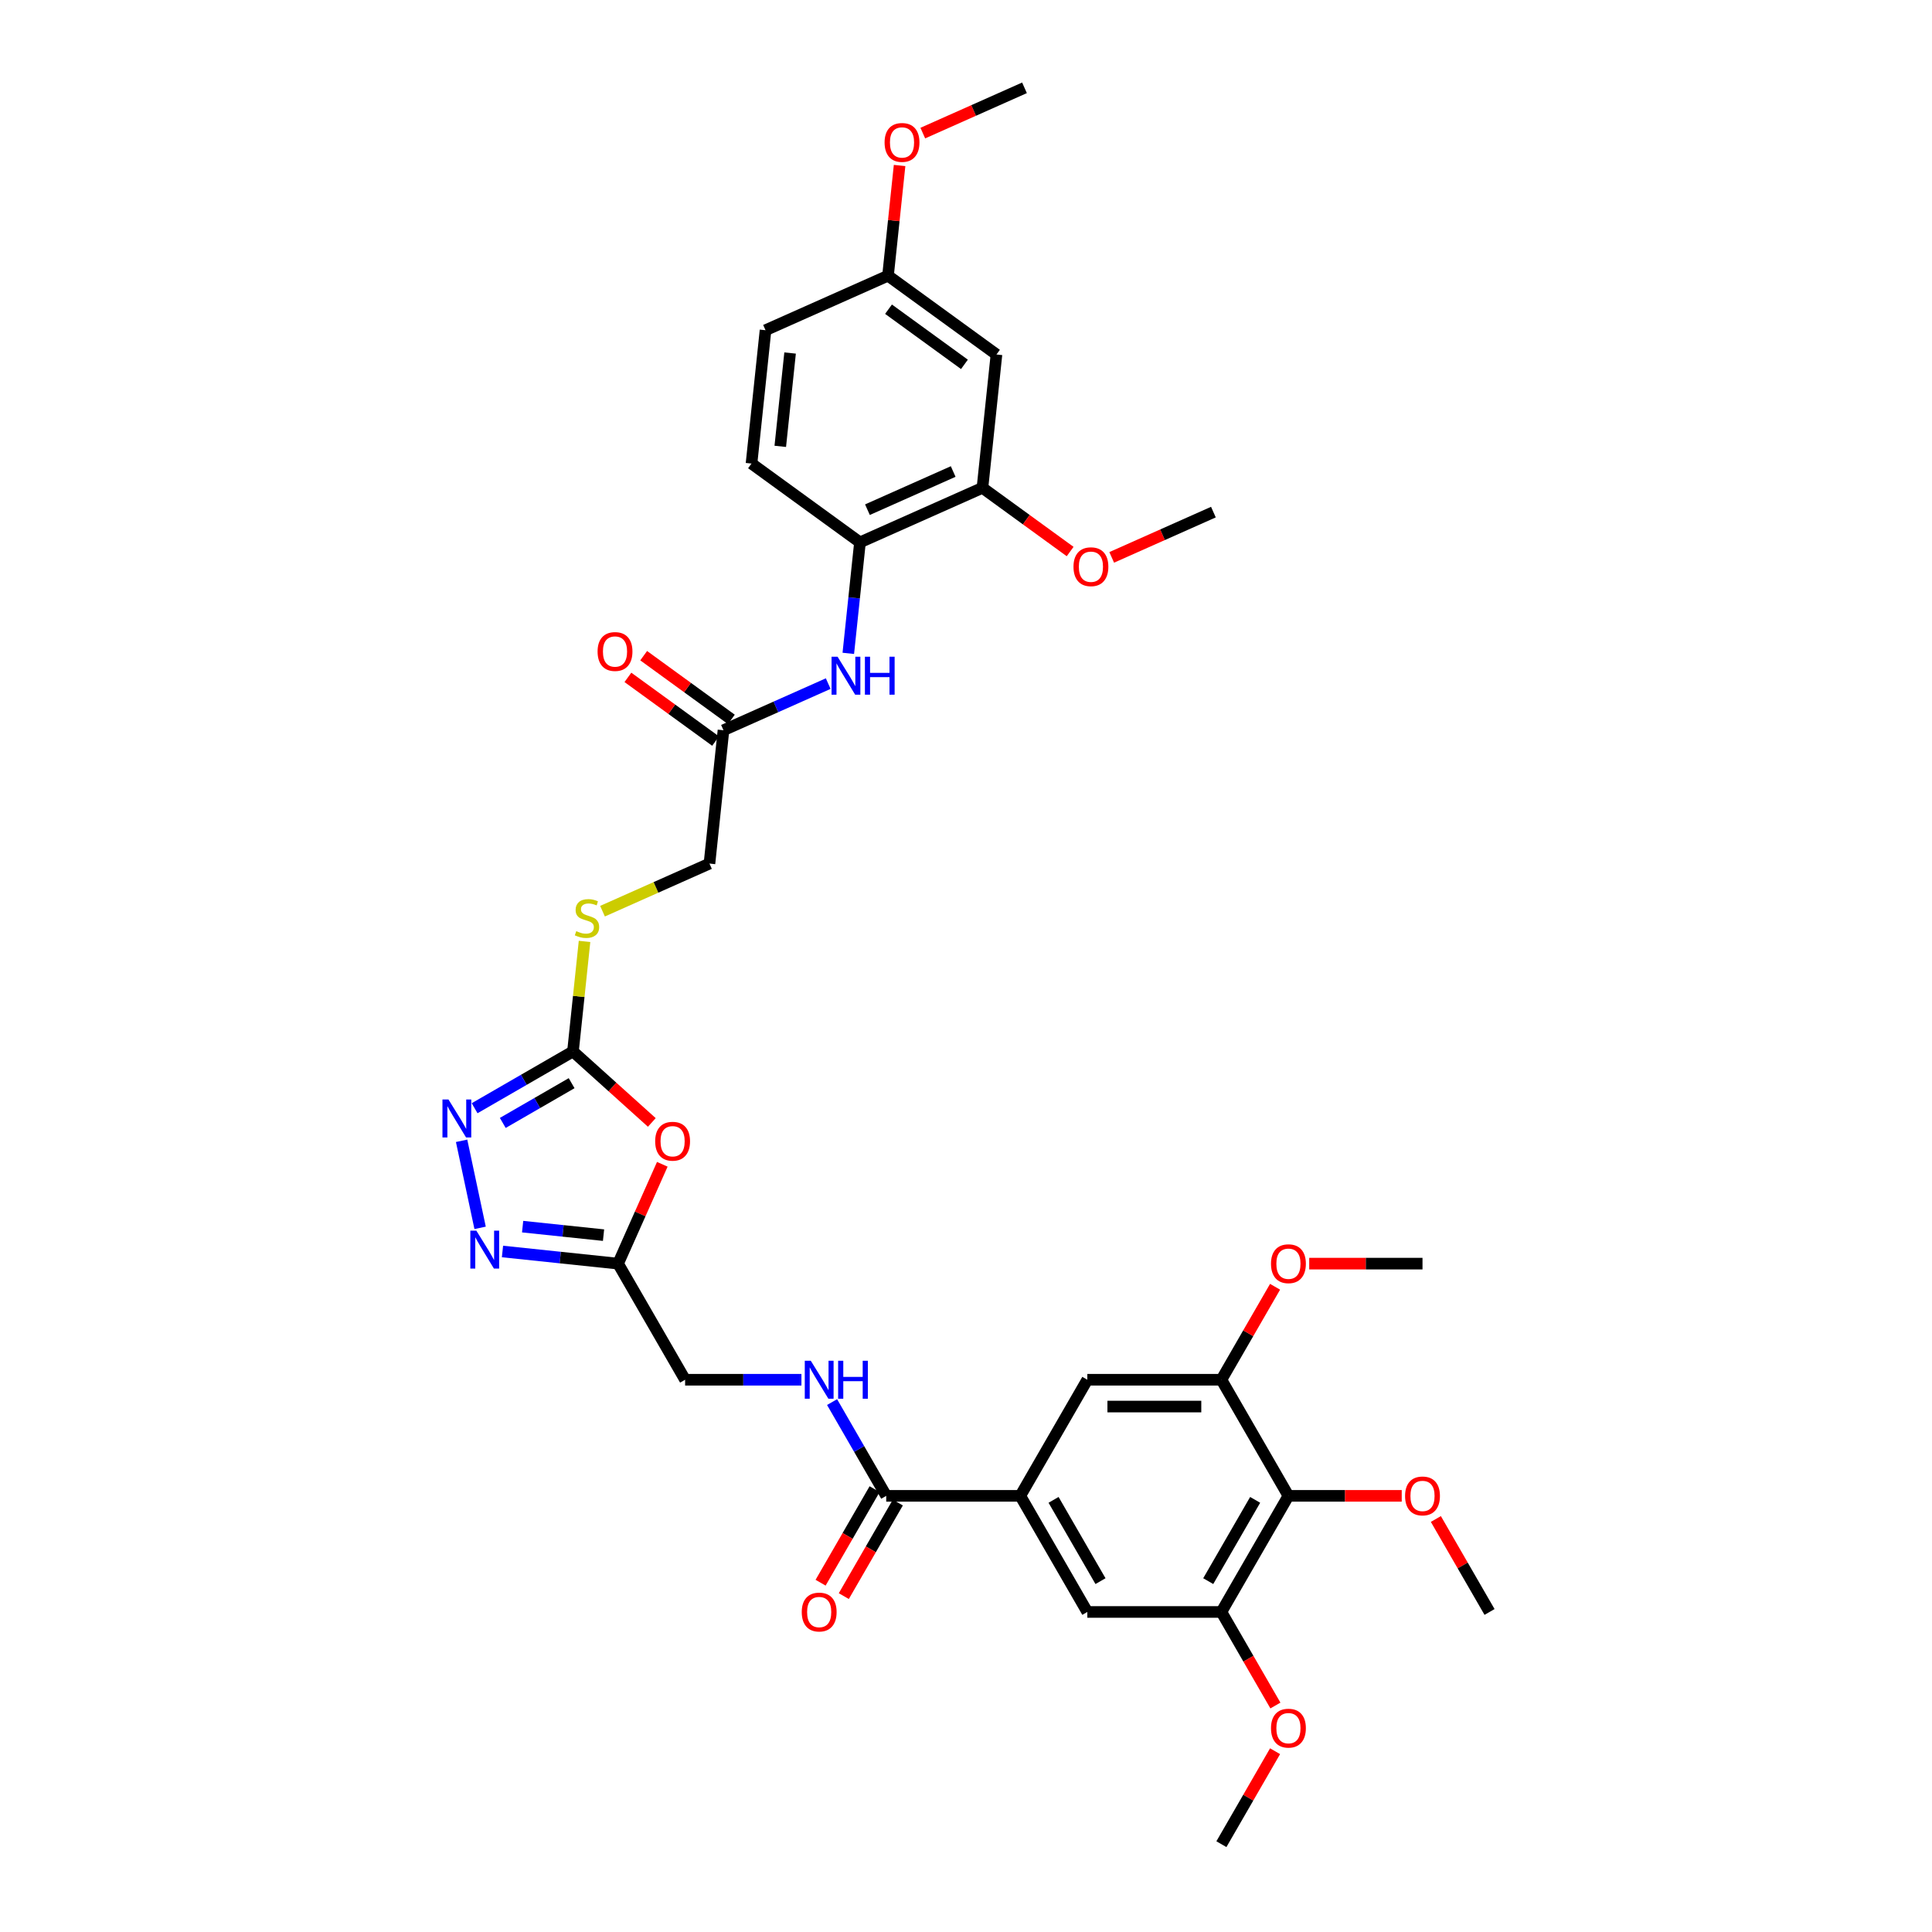 <?xml version='1.0' encoding='iso-8859-1'?>
<svg version='1.1' baseProfile='full'
              xmlns='http://www.w3.org/2000/svg'
                      xmlns:rdkit='http://www.rdkit.org/xml'
                      xmlns:xlink='http://www.w3.org/1999/xlink'
                  xml:space='preserve'
width='1000px' height='1000px' viewBox='0 0 1000 1000'>
<!-- END OF HEADER -->
<rect style='opacity:1.0;fill:#FFFFFF;stroke:none' width='1000' height='1000' x='0' y='0'> </rect>
<path class='bond-0' d='M 337.382,580.973 L 316.975,562.598' style='fill:none;fill-rule:evenodd;stroke:#FF0000;stroke-width:6px;stroke-linecap:butt;stroke-linejoin:miter;stroke-opacity:1' />
<path class='bond-0' d='M 316.975,562.598 L 296.568,544.224' style='fill:none;fill-rule:evenodd;stroke:#000000;stroke-width:6px;stroke-linecap:butt;stroke-linejoin:miter;stroke-opacity:1' />
<path class='bond-3' d='M 342.806,602.636 L 331.359,628.345' style='fill:none;fill-rule:evenodd;stroke:#FF0000;stroke-width:6px;stroke-linecap:butt;stroke-linejoin:miter;stroke-opacity:1' />
<path class='bond-3' d='M 331.359,628.345 L 319.913,654.054' style='fill:none;fill-rule:evenodd;stroke:#000000;stroke-width:6px;stroke-linecap:butt;stroke-linejoin:miter;stroke-opacity:1' />
<path class='bond-1' d='M 296.568,544.224 L 271.113,558.92' style='fill:none;fill-rule:evenodd;stroke:#000000;stroke-width:6px;stroke-linecap:butt;stroke-linejoin:miter;stroke-opacity:1' />
<path class='bond-1' d='M 271.113,558.92 L 245.657,573.617' style='fill:none;fill-rule:evenodd;stroke:#0000FF;stroke-width:6px;stroke-linecap:butt;stroke-linejoin:miter;stroke-opacity:1' />
<path class='bond-1' d='M 295.871,560.652 L 278.052,570.94' style='fill:none;fill-rule:evenodd;stroke:#000000;stroke-width:6px;stroke-linecap:butt;stroke-linejoin:miter;stroke-opacity:1' />
<path class='bond-1' d='M 278.052,570.94 L 260.234,581.227' style='fill:none;fill-rule:evenodd;stroke:#0000FF;stroke-width:6px;stroke-linecap:butt;stroke-linejoin:miter;stroke-opacity:1' />
<path class='bond-17' d='M 296.568,544.224 L 299.561,515.746' style='fill:none;fill-rule:evenodd;stroke:#000000;stroke-width:6px;stroke-linecap:butt;stroke-linejoin:miter;stroke-opacity:1' />
<path class='bond-17' d='M 299.561,515.746 L 302.554,487.269' style='fill:none;fill-rule:evenodd;stroke:#CCCC00;stroke-width:6px;stroke-linecap:butt;stroke-linejoin:miter;stroke-opacity:1' />
<path class='bond-35' d='M 238.927,590.483 L 248.503,635.535' style='fill:none;fill-rule:evenodd;stroke:#0000FF;stroke-width:6px;stroke-linecap:butt;stroke-linejoin:miter;stroke-opacity:1' />
<path class='bond-2' d='M 260.086,647.766 L 289.999,650.91' style='fill:none;fill-rule:evenodd;stroke:#0000FF;stroke-width:6px;stroke-linecap:butt;stroke-linejoin:miter;stroke-opacity:1' />
<path class='bond-2' d='M 289.999,650.91 L 319.913,654.054' style='fill:none;fill-rule:evenodd;stroke:#000000;stroke-width:6px;stroke-linecap:butt;stroke-linejoin:miter;stroke-opacity:1' />
<path class='bond-2' d='M 270.51,634.906 L 291.45,637.107' style='fill:none;fill-rule:evenodd;stroke:#0000FF;stroke-width:6px;stroke-linecap:butt;stroke-linejoin:miter;stroke-opacity:1' />
<path class='bond-2' d='M 291.45,637.107 L 312.39,639.308' style='fill:none;fill-rule:evenodd;stroke:#000000;stroke-width:6px;stroke-linecap:butt;stroke-linejoin:miter;stroke-opacity:1' />
<path class='bond-19' d='M 319.913,654.054 L 354.611,714.152' style='fill:none;fill-rule:evenodd;stroke:#000000;stroke-width:6px;stroke-linecap:butt;stroke-linejoin:miter;stroke-opacity:1' />
<path class='bond-4' d='M 666.89,774.251 L 632.193,834.349' style='fill:none;fill-rule:evenodd;stroke:#000000;stroke-width:6px;stroke-linecap:butt;stroke-linejoin:miter;stroke-opacity:1' />
<path class='bond-4' d='M 649.666,776.326 L 625.378,818.395' style='fill:none;fill-rule:evenodd;stroke:#000000;stroke-width:6px;stroke-linecap:butt;stroke-linejoin:miter;stroke-opacity:1' />
<path class='bond-24' d='M 666.89,774.251 L 696.21,774.251' style='fill:none;fill-rule:evenodd;stroke:#000000;stroke-width:6px;stroke-linecap:butt;stroke-linejoin:miter;stroke-opacity:1' />
<path class='bond-24' d='M 696.21,774.251 L 725.53,774.251' style='fill:none;fill-rule:evenodd;stroke:#FF0000;stroke-width:6px;stroke-linecap:butt;stroke-linejoin:miter;stroke-opacity:1' />
<path class='bond-36' d='M 666.89,774.251 L 632.193,714.152' style='fill:none;fill-rule:evenodd;stroke:#000000;stroke-width:6px;stroke-linecap:butt;stroke-linejoin:miter;stroke-opacity:1' />
<path class='bond-5' d='M 528.099,774.251 L 458.704,774.251' style='fill:none;fill-rule:evenodd;stroke:#000000;stroke-width:6px;stroke-linecap:butt;stroke-linejoin:miter;stroke-opacity:1' />
<path class='bond-11' d='M 528.099,774.251 L 562.797,714.152' style='fill:none;fill-rule:evenodd;stroke:#000000;stroke-width:6px;stroke-linecap:butt;stroke-linejoin:miter;stroke-opacity:1' />
<path class='bond-12' d='M 528.099,774.251 L 562.797,834.349' style='fill:none;fill-rule:evenodd;stroke:#000000;stroke-width:6px;stroke-linecap:butt;stroke-linejoin:miter;stroke-opacity:1' />
<path class='bond-12' d='M 545.324,776.326 L 569.612,818.395' style='fill:none;fill-rule:evenodd;stroke:#000000;stroke-width:6px;stroke-linecap:butt;stroke-linejoin:miter;stroke-opacity:1' />
<path class='bond-6' d='M 458.704,774.251 L 444.692,749.982' style='fill:none;fill-rule:evenodd;stroke:#000000;stroke-width:6px;stroke-linecap:butt;stroke-linejoin:miter;stroke-opacity:1' />
<path class='bond-6' d='M 444.692,749.982 L 430.681,725.714' style='fill:none;fill-rule:evenodd;stroke:#0000FF;stroke-width:6px;stroke-linecap:butt;stroke-linejoin:miter;stroke-opacity:1' />
<path class='bond-18' d='M 452.694,770.781 L 438.715,794.994' style='fill:none;fill-rule:evenodd;stroke:#000000;stroke-width:6px;stroke-linecap:butt;stroke-linejoin:miter;stroke-opacity:1' />
<path class='bond-18' d='M 438.715,794.994 L 424.735,819.207' style='fill:none;fill-rule:evenodd;stroke:#FF0000;stroke-width:6px;stroke-linecap:butt;stroke-linejoin:miter;stroke-opacity:1' />
<path class='bond-18' d='M 464.714,777.72 L 450.734,801.933' style='fill:none;fill-rule:evenodd;stroke:#000000;stroke-width:6px;stroke-linecap:butt;stroke-linejoin:miter;stroke-opacity:1' />
<path class='bond-18' d='M 450.734,801.933 L 436.755,826.146' style='fill:none;fill-rule:evenodd;stroke:#FF0000;stroke-width:6px;stroke-linecap:butt;stroke-linejoin:miter;stroke-opacity:1' />
<path class='bond-7' d='M 632.193,834.349 L 562.797,834.349' style='fill:none;fill-rule:evenodd;stroke:#000000;stroke-width:6px;stroke-linecap:butt;stroke-linejoin:miter;stroke-opacity:1' />
<path class='bond-25' d='M 632.193,834.349 L 646.172,858.562' style='fill:none;fill-rule:evenodd;stroke:#000000;stroke-width:6px;stroke-linecap:butt;stroke-linejoin:miter;stroke-opacity:1' />
<path class='bond-25' d='M 646.172,858.562 L 660.151,882.775' style='fill:none;fill-rule:evenodd;stroke:#FF0000;stroke-width:6px;stroke-linecap:butt;stroke-linejoin:miter;stroke-opacity:1' />
<path class='bond-8' d='M 632.193,714.152 L 562.797,714.152' style='fill:none;fill-rule:evenodd;stroke:#000000;stroke-width:6px;stroke-linecap:butt;stroke-linejoin:miter;stroke-opacity:1' />
<path class='bond-8' d='M 621.783,728.032 L 573.206,728.032' style='fill:none;fill-rule:evenodd;stroke:#000000;stroke-width:6px;stroke-linecap:butt;stroke-linejoin:miter;stroke-opacity:1' />
<path class='bond-26' d='M 632.193,714.152 L 646.084,690.092' style='fill:none;fill-rule:evenodd;stroke:#000000;stroke-width:6px;stroke-linecap:butt;stroke-linejoin:miter;stroke-opacity:1' />
<path class='bond-26' d='M 646.084,690.092 L 659.975,666.032' style='fill:none;fill-rule:evenodd;stroke:#FF0000;stroke-width:6px;stroke-linecap:butt;stroke-linejoin:miter;stroke-opacity:1' />
<path class='bond-9' d='M 428.679,353.832 L 401.575,365.9' style='fill:none;fill-rule:evenodd;stroke:#0000FF;stroke-width:6px;stroke-linecap:butt;stroke-linejoin:miter;stroke-opacity:1' />
<path class='bond-9' d='M 401.575,365.9 L 374.471,377.967' style='fill:none;fill-rule:evenodd;stroke:#000000;stroke-width:6px;stroke-linecap:butt;stroke-linejoin:miter;stroke-opacity:1' />
<path class='bond-10' d='M 439.082,338.18 L 442.102,309.453' style='fill:none;fill-rule:evenodd;stroke:#0000FF;stroke-width:6px;stroke-linecap:butt;stroke-linejoin:miter;stroke-opacity:1' />
<path class='bond-10' d='M 442.102,309.453 L 445.121,280.726' style='fill:none;fill-rule:evenodd;stroke:#000000;stroke-width:6px;stroke-linecap:butt;stroke-linejoin:miter;stroke-opacity:1' />
<path class='bond-13' d='M 445.121,280.726 L 508.517,252.501' style='fill:none;fill-rule:evenodd;stroke:#000000;stroke-width:6px;stroke-linecap:butt;stroke-linejoin:miter;stroke-opacity:1' />
<path class='bond-13' d='M 448.985,263.813 L 493.362,244.055' style='fill:none;fill-rule:evenodd;stroke:#000000;stroke-width:6px;stroke-linecap:butt;stroke-linejoin:miter;stroke-opacity:1' />
<path class='bond-21' d='M 445.121,280.726 L 388.979,239.937' style='fill:none;fill-rule:evenodd;stroke:#000000;stroke-width:6px;stroke-linecap:butt;stroke-linejoin:miter;stroke-opacity:1' />
<path class='bond-16' d='M 508.517,252.501 L 515.771,183.485' style='fill:none;fill-rule:evenodd;stroke:#000000;stroke-width:6px;stroke-linecap:butt;stroke-linejoin:miter;stroke-opacity:1' />
<path class='bond-28' d='M 508.517,252.501 L 531.21,268.988' style='fill:none;fill-rule:evenodd;stroke:#000000;stroke-width:6px;stroke-linecap:butt;stroke-linejoin:miter;stroke-opacity:1' />
<path class='bond-28' d='M 531.21,268.988 L 553.903,285.475' style='fill:none;fill-rule:evenodd;stroke:#FF0000;stroke-width:6px;stroke-linecap:butt;stroke-linejoin:miter;stroke-opacity:1' />
<path class='bond-14' d='M 414.818,714.152 L 384.714,714.152' style='fill:none;fill-rule:evenodd;stroke:#0000FF;stroke-width:6px;stroke-linecap:butt;stroke-linejoin:miter;stroke-opacity:1' />
<path class='bond-14' d='M 384.714,714.152 L 354.611,714.152' style='fill:none;fill-rule:evenodd;stroke:#000000;stroke-width:6px;stroke-linecap:butt;stroke-linejoin:miter;stroke-opacity:1' />
<path class='bond-15' d='M 374.471,377.967 L 367.217,446.983' style='fill:none;fill-rule:evenodd;stroke:#000000;stroke-width:6px;stroke-linecap:butt;stroke-linejoin:miter;stroke-opacity:1' />
<path class='bond-20' d='M 378.55,372.353 L 355.857,355.866' style='fill:none;fill-rule:evenodd;stroke:#000000;stroke-width:6px;stroke-linecap:butt;stroke-linejoin:miter;stroke-opacity:1' />
<path class='bond-20' d='M 355.857,355.866 L 333.164,339.378' style='fill:none;fill-rule:evenodd;stroke:#FF0000;stroke-width:6px;stroke-linecap:butt;stroke-linejoin:miter;stroke-opacity:1' />
<path class='bond-20' d='M 370.392,383.581 L 347.699,367.094' style='fill:none;fill-rule:evenodd;stroke:#000000;stroke-width:6px;stroke-linecap:butt;stroke-linejoin:miter;stroke-opacity:1' />
<path class='bond-20' d='M 347.699,367.094 L 325.006,350.607' style='fill:none;fill-rule:evenodd;stroke:#FF0000;stroke-width:6px;stroke-linecap:butt;stroke-linejoin:miter;stroke-opacity:1' />
<path class='bond-37' d='M 515.771,183.485 L 459.629,142.696' style='fill:none;fill-rule:evenodd;stroke:#000000;stroke-width:6px;stroke-linecap:butt;stroke-linejoin:miter;stroke-opacity:1' />
<path class='bond-37' d='M 499.191,188.595 L 459.892,160.042' style='fill:none;fill-rule:evenodd;stroke:#000000;stroke-width:6px;stroke-linecap:butt;stroke-linejoin:miter;stroke-opacity:1' />
<path class='bond-22' d='M 311.858,471.63 L 339.537,459.306' style='fill:none;fill-rule:evenodd;stroke:#CCCC00;stroke-width:6px;stroke-linecap:butt;stroke-linejoin:miter;stroke-opacity:1' />
<path class='bond-22' d='M 339.537,459.306 L 367.217,446.983' style='fill:none;fill-rule:evenodd;stroke:#000000;stroke-width:6px;stroke-linecap:butt;stroke-linejoin:miter;stroke-opacity:1' />
<path class='bond-27' d='M 388.979,239.937 L 396.233,170.921' style='fill:none;fill-rule:evenodd;stroke:#000000;stroke-width:6px;stroke-linecap:butt;stroke-linejoin:miter;stroke-opacity:1' />
<path class='bond-27' d='M 403.87,231.035 L 408.948,182.724' style='fill:none;fill-rule:evenodd;stroke:#000000;stroke-width:6px;stroke-linecap:butt;stroke-linejoin:miter;stroke-opacity:1' />
<path class='bond-23' d='M 459.629,142.696 L 396.233,170.921' style='fill:none;fill-rule:evenodd;stroke:#000000;stroke-width:6px;stroke-linecap:butt;stroke-linejoin:miter;stroke-opacity:1' />
<path class='bond-29' d='M 459.629,142.696 L 462.626,114.177' style='fill:none;fill-rule:evenodd;stroke:#000000;stroke-width:6px;stroke-linecap:butt;stroke-linejoin:miter;stroke-opacity:1' />
<path class='bond-29' d='M 462.626,114.177 L 465.624,85.658' style='fill:none;fill-rule:evenodd;stroke:#FF0000;stroke-width:6px;stroke-linecap:butt;stroke-linejoin:miter;stroke-opacity:1' />
<path class='bond-30' d='M 743.201,786.228 L 757.092,810.289' style='fill:none;fill-rule:evenodd;stroke:#FF0000;stroke-width:6px;stroke-linecap:butt;stroke-linejoin:miter;stroke-opacity:1' />
<path class='bond-30' d='M 757.092,810.289 L 770.984,834.349' style='fill:none;fill-rule:evenodd;stroke:#000000;stroke-width:6px;stroke-linecap:butt;stroke-linejoin:miter;stroke-opacity:1' />
<path class='bond-31' d='M 659.975,906.425 L 646.084,930.485' style='fill:none;fill-rule:evenodd;stroke:#FF0000;stroke-width:6px;stroke-linecap:butt;stroke-linejoin:miter;stroke-opacity:1' />
<path class='bond-31' d='M 646.084,930.485 L 632.193,954.545' style='fill:none;fill-rule:evenodd;stroke:#000000;stroke-width:6px;stroke-linecap:butt;stroke-linejoin:miter;stroke-opacity:1' />
<path class='bond-32' d='M 677.647,654.054 L 706.966,654.054' style='fill:none;fill-rule:evenodd;stroke:#FF0000;stroke-width:6px;stroke-linecap:butt;stroke-linejoin:miter;stroke-opacity:1' />
<path class='bond-32' d='M 706.966,654.054 L 736.286,654.054' style='fill:none;fill-rule:evenodd;stroke:#000000;stroke-width:6px;stroke-linecap:butt;stroke-linejoin:miter;stroke-opacity:1' />
<path class='bond-33' d='M 575.415,288.501 L 601.735,276.783' style='fill:none;fill-rule:evenodd;stroke:#FF0000;stroke-width:6px;stroke-linecap:butt;stroke-linejoin:miter;stroke-opacity:1' />
<path class='bond-33' d='M 601.735,276.783 L 628.055,265.064' style='fill:none;fill-rule:evenodd;stroke:#000000;stroke-width:6px;stroke-linecap:butt;stroke-linejoin:miter;stroke-opacity:1' />
<path class='bond-34' d='M 477.639,68.891 L 503.959,57.173' style='fill:none;fill-rule:evenodd;stroke:#FF0000;stroke-width:6px;stroke-linecap:butt;stroke-linejoin:miter;stroke-opacity:1' />
<path class='bond-34' d='M 503.959,57.173 L 530.278,45.455' style='fill:none;fill-rule:evenodd;stroke:#000000;stroke-width:6px;stroke-linecap:butt;stroke-linejoin:miter;stroke-opacity:1' />
<path  class='atom-0' d='M 339.117 590.714
Q 339.117 585.995, 341.449 583.358
Q 343.781 580.721, 348.139 580.721
Q 352.497 580.721, 354.828 583.358
Q 357.16 585.995, 357.16 590.714
Q 357.16 595.488, 354.801 598.208
Q 352.441 600.901, 348.139 600.901
Q 343.808 600.901, 341.449 598.208
Q 339.117 595.516, 339.117 590.714
M 348.139 598.68
Q 351.137 598.68, 352.746 596.682
Q 354.384 594.655, 354.384 590.714
Q 354.384 586.855, 352.746 584.912
Q 351.137 582.941, 348.139 582.941
Q 345.141 582.941, 343.503 584.885
Q 341.893 586.828, 341.893 590.714
Q 341.893 594.683, 343.503 596.682
Q 345.141 598.68, 348.139 598.68
' fill='#FF0000'/>
<path  class='atom-2' d='M 232.125 569.095
L 238.565 579.504
Q 239.204 580.531, 240.231 582.391
Q 241.258 584.251, 241.313 584.362
L 241.313 569.095
L 243.923 569.095
L 243.923 588.748
L 241.23 588.748
L 234.318 577.367
Q 233.513 576.034, 232.653 574.508
Q 231.82 572.981, 231.57 572.509
L 231.57 588.748
L 229.016 588.748
L 229.016 569.095
L 232.125 569.095
' fill='#0000FF'/>
<path  class='atom-3' d='M 246.553 636.974
L 252.993 647.383
Q 253.632 648.41, 254.659 650.27
Q 255.686 652.13, 255.741 652.241
L 255.741 636.974
L 258.351 636.974
L 258.351 656.627
L 255.658 656.627
L 248.746 645.246
Q 247.941 643.914, 247.081 642.387
Q 246.248 640.86, 245.998 640.388
L 245.998 656.627
L 243.445 656.627
L 243.445 636.974
L 246.553 636.974
' fill='#0000FF'/>
<path  class='atom-10' d='M 433.523 339.915
L 439.963 350.324
Q 440.601 351.352, 441.628 353.211
Q 442.655 355.071, 442.711 355.182
L 442.711 339.915
L 445.32 339.915
L 445.32 359.568
L 442.628 359.568
L 435.716 348.187
Q 434.911 346.855, 434.05 345.328
Q 433.218 343.801, 432.968 343.329
L 432.968 359.568
L 430.414 359.568
L 430.414 339.915
L 433.523 339.915
' fill='#0000FF'/>
<path  class='atom-10' d='M 447.68 339.915
L 450.345 339.915
L 450.345 348.27
L 460.393 348.27
L 460.393 339.915
L 463.058 339.915
L 463.058 359.568
L 460.393 359.568
L 460.393 350.491
L 450.345 350.491
L 450.345 359.568
L 447.68 359.568
L 447.68 339.915
' fill='#0000FF'/>
<path  class='atom-15' d='M 419.662 704.326
L 426.102 714.735
Q 426.74 715.762, 427.767 717.622
Q 428.794 719.482, 428.85 719.593
L 428.85 704.326
L 431.459 704.326
L 431.459 723.979
L 428.767 723.979
L 421.855 712.598
Q 421.05 711.266, 420.189 709.739
Q 419.357 708.212, 419.107 707.74
L 419.107 723.979
L 416.553 723.979
L 416.553 704.326
L 419.662 704.326
' fill='#0000FF'/>
<path  class='atom-15' d='M 433.819 704.326
L 436.483 704.326
L 436.483 712.681
L 446.532 712.681
L 446.532 704.326
L 449.197 704.326
L 449.197 723.979
L 446.532 723.979
L 446.532 714.902
L 436.483 714.902
L 436.483 723.979
L 433.819 723.979
L 433.819 704.326
' fill='#0000FF'/>
<path  class='atom-18' d='M 298.27 481.954
Q 298.492 482.037, 299.408 482.425
Q 300.324 482.814, 301.323 483.064
Q 302.35 483.286, 303.35 483.286
Q 305.209 483.286, 306.292 482.398
Q 307.375 481.482, 307.375 479.899
Q 307.375 478.817, 306.819 478.151
Q 306.292 477.484, 305.459 477.124
Q 304.627 476.763, 303.239 476.346
Q 301.49 475.819, 300.435 475.319
Q 299.408 474.82, 298.659 473.765
Q 297.937 472.71, 297.937 470.934
Q 297.937 468.463, 299.602 466.936
Q 301.296 465.41, 304.627 465.41
Q 306.903 465.41, 309.484 466.492
L 308.846 468.63
Q 306.486 467.658, 304.71 467.658
Q 302.794 467.658, 301.74 468.463
Q 300.685 469.24, 300.713 470.6
Q 300.713 471.655, 301.24 472.294
Q 301.795 472.932, 302.572 473.293
Q 303.377 473.654, 304.71 474.07
Q 306.486 474.625, 307.541 475.181
Q 308.596 475.736, 309.345 476.874
Q 310.123 477.984, 310.123 479.899
Q 310.123 482.62, 308.291 484.091
Q 306.486 485.534, 303.461 485.534
Q 301.712 485.534, 300.38 485.146
Q 299.075 484.785, 297.52 484.146
L 298.27 481.954
' fill='#CCCC00'/>
<path  class='atom-19' d='M 414.985 834.404
Q 414.985 829.686, 417.316 827.049
Q 419.648 824.412, 424.006 824.412
Q 428.364 824.412, 430.696 827.049
Q 433.028 829.686, 433.028 834.404
Q 433.028 839.179, 430.668 841.899
Q 428.309 844.592, 424.006 844.592
Q 419.676 844.592, 417.316 841.899
Q 414.985 839.207, 414.985 834.404
M 424.006 842.371
Q 427.004 842.371, 428.614 840.372
Q 430.252 838.346, 430.252 834.404
Q 430.252 830.546, 428.614 828.603
Q 427.004 826.632, 424.006 826.632
Q 421.008 826.632, 419.371 828.575
Q 417.761 830.518, 417.761 834.404
Q 417.761 838.374, 419.371 840.372
Q 421.008 842.371, 424.006 842.371
' fill='#FF0000'/>
<path  class='atom-21' d='M 309.308 337.233
Q 309.308 332.514, 311.639 329.877
Q 313.971 327.24, 318.329 327.24
Q 322.687 327.24, 325.019 329.877
Q 327.351 332.514, 327.351 337.233
Q 327.351 342.008, 324.991 344.728
Q 322.632 347.42, 318.329 347.42
Q 313.999 347.42, 311.639 344.728
Q 309.308 342.035, 309.308 337.233
M 318.329 345.2
Q 321.327 345.2, 322.937 343.201
Q 324.575 341.175, 324.575 337.233
Q 324.575 333.375, 322.937 331.432
Q 321.327 329.461, 318.329 329.461
Q 315.331 329.461, 313.694 331.404
Q 312.084 333.347, 312.084 337.233
Q 312.084 341.203, 313.694 343.201
Q 315.331 345.2, 318.329 345.2
' fill='#FF0000'/>
<path  class='atom-25' d='M 727.264 774.306
Q 727.264 769.587, 729.596 766.95
Q 731.928 764.313, 736.286 764.313
Q 740.644 764.313, 742.976 766.95
Q 745.307 769.587, 745.307 774.306
Q 745.307 779.081, 742.948 781.801
Q 740.588 784.493, 736.286 784.493
Q 731.956 784.493, 729.596 781.801
Q 727.264 779.108, 727.264 774.306
M 736.286 782.273
Q 739.284 782.273, 740.894 780.274
Q 742.531 778.248, 742.531 774.306
Q 742.531 770.448, 740.894 768.505
Q 739.284 766.534, 736.286 766.534
Q 733.288 766.534, 731.65 768.477
Q 730.04 770.42, 730.04 774.306
Q 730.04 778.276, 731.65 780.274
Q 733.288 782.273, 736.286 782.273
' fill='#FF0000'/>
<path  class='atom-26' d='M 657.869 894.503
Q 657.869 889.784, 660.201 887.147
Q 662.532 884.51, 666.89 884.51
Q 671.248 884.51, 673.58 887.147
Q 675.912 889.784, 675.912 894.503
Q 675.912 899.277, 673.552 901.997
Q 671.193 904.69, 666.89 904.69
Q 662.56 904.69, 660.201 901.997
Q 657.869 899.305, 657.869 894.503
M 666.89 902.469
Q 669.888 902.469, 671.498 900.471
Q 673.136 898.444, 673.136 894.503
Q 673.136 890.644, 671.498 888.701
Q 669.888 886.73, 666.89 886.73
Q 663.892 886.73, 662.255 888.673
Q 660.645 890.617, 660.645 894.503
Q 660.645 898.472, 662.255 900.471
Q 663.892 902.469, 666.89 902.469
' fill='#FF0000'/>
<path  class='atom-27' d='M 657.869 654.11
Q 657.869 649.391, 660.201 646.754
Q 662.532 644.117, 666.89 644.117
Q 671.248 644.117, 673.58 646.754
Q 675.912 649.391, 675.912 654.11
Q 675.912 658.884, 673.552 661.604
Q 671.193 664.297, 666.89 664.297
Q 662.56 664.297, 660.201 661.604
Q 657.869 658.912, 657.869 654.11
M 666.89 662.076
Q 669.888 662.076, 671.498 660.078
Q 673.136 658.051, 673.136 654.11
Q 673.136 650.251, 671.498 648.308
Q 669.888 646.337, 666.89 646.337
Q 663.892 646.337, 662.255 648.28
Q 660.645 650.224, 660.645 654.11
Q 660.645 658.079, 662.255 660.078
Q 663.892 662.076, 666.89 662.076
' fill='#FF0000'/>
<path  class='atom-29' d='M 555.638 293.346
Q 555.638 288.627, 557.969 285.99
Q 560.301 283.353, 564.659 283.353
Q 569.017 283.353, 571.349 285.99
Q 573.68 288.627, 573.68 293.346
Q 573.68 298.12, 571.321 300.84
Q 568.962 303.533, 564.659 303.533
Q 560.329 303.533, 557.969 300.84
Q 555.638 298.148, 555.638 293.346
M 564.659 301.312
Q 567.657 301.312, 569.267 299.314
Q 570.905 297.287, 570.905 293.346
Q 570.905 289.487, 569.267 287.544
Q 567.657 285.573, 564.659 285.573
Q 561.661 285.573, 560.023 287.516
Q 558.413 289.46, 558.413 293.346
Q 558.413 297.315, 560.023 299.314
Q 561.661 301.312, 564.659 301.312
' fill='#FF0000'/>
<path  class='atom-30' d='M 457.861 73.736
Q 457.861 69.017, 460.193 66.38
Q 462.524 63.743, 466.882 63.743
Q 471.24 63.743, 473.572 66.38
Q 475.904 69.017, 475.904 73.736
Q 475.904 78.51, 473.544 81.231
Q 471.185 83.923, 466.882 83.923
Q 462.552 83.923, 460.193 81.231
Q 457.861 78.538, 457.861 73.736
M 466.882 81.702
Q 469.88 81.702, 471.49 79.704
Q 473.128 77.677, 473.128 73.736
Q 473.128 69.877, 471.49 67.934
Q 469.88 65.963, 466.882 65.963
Q 463.885 65.963, 462.247 67.906
Q 460.637 69.85, 460.637 73.736
Q 460.637 77.705, 462.247 79.704
Q 463.885 81.702, 466.882 81.702
' fill='#FF0000'/>
</svg>

